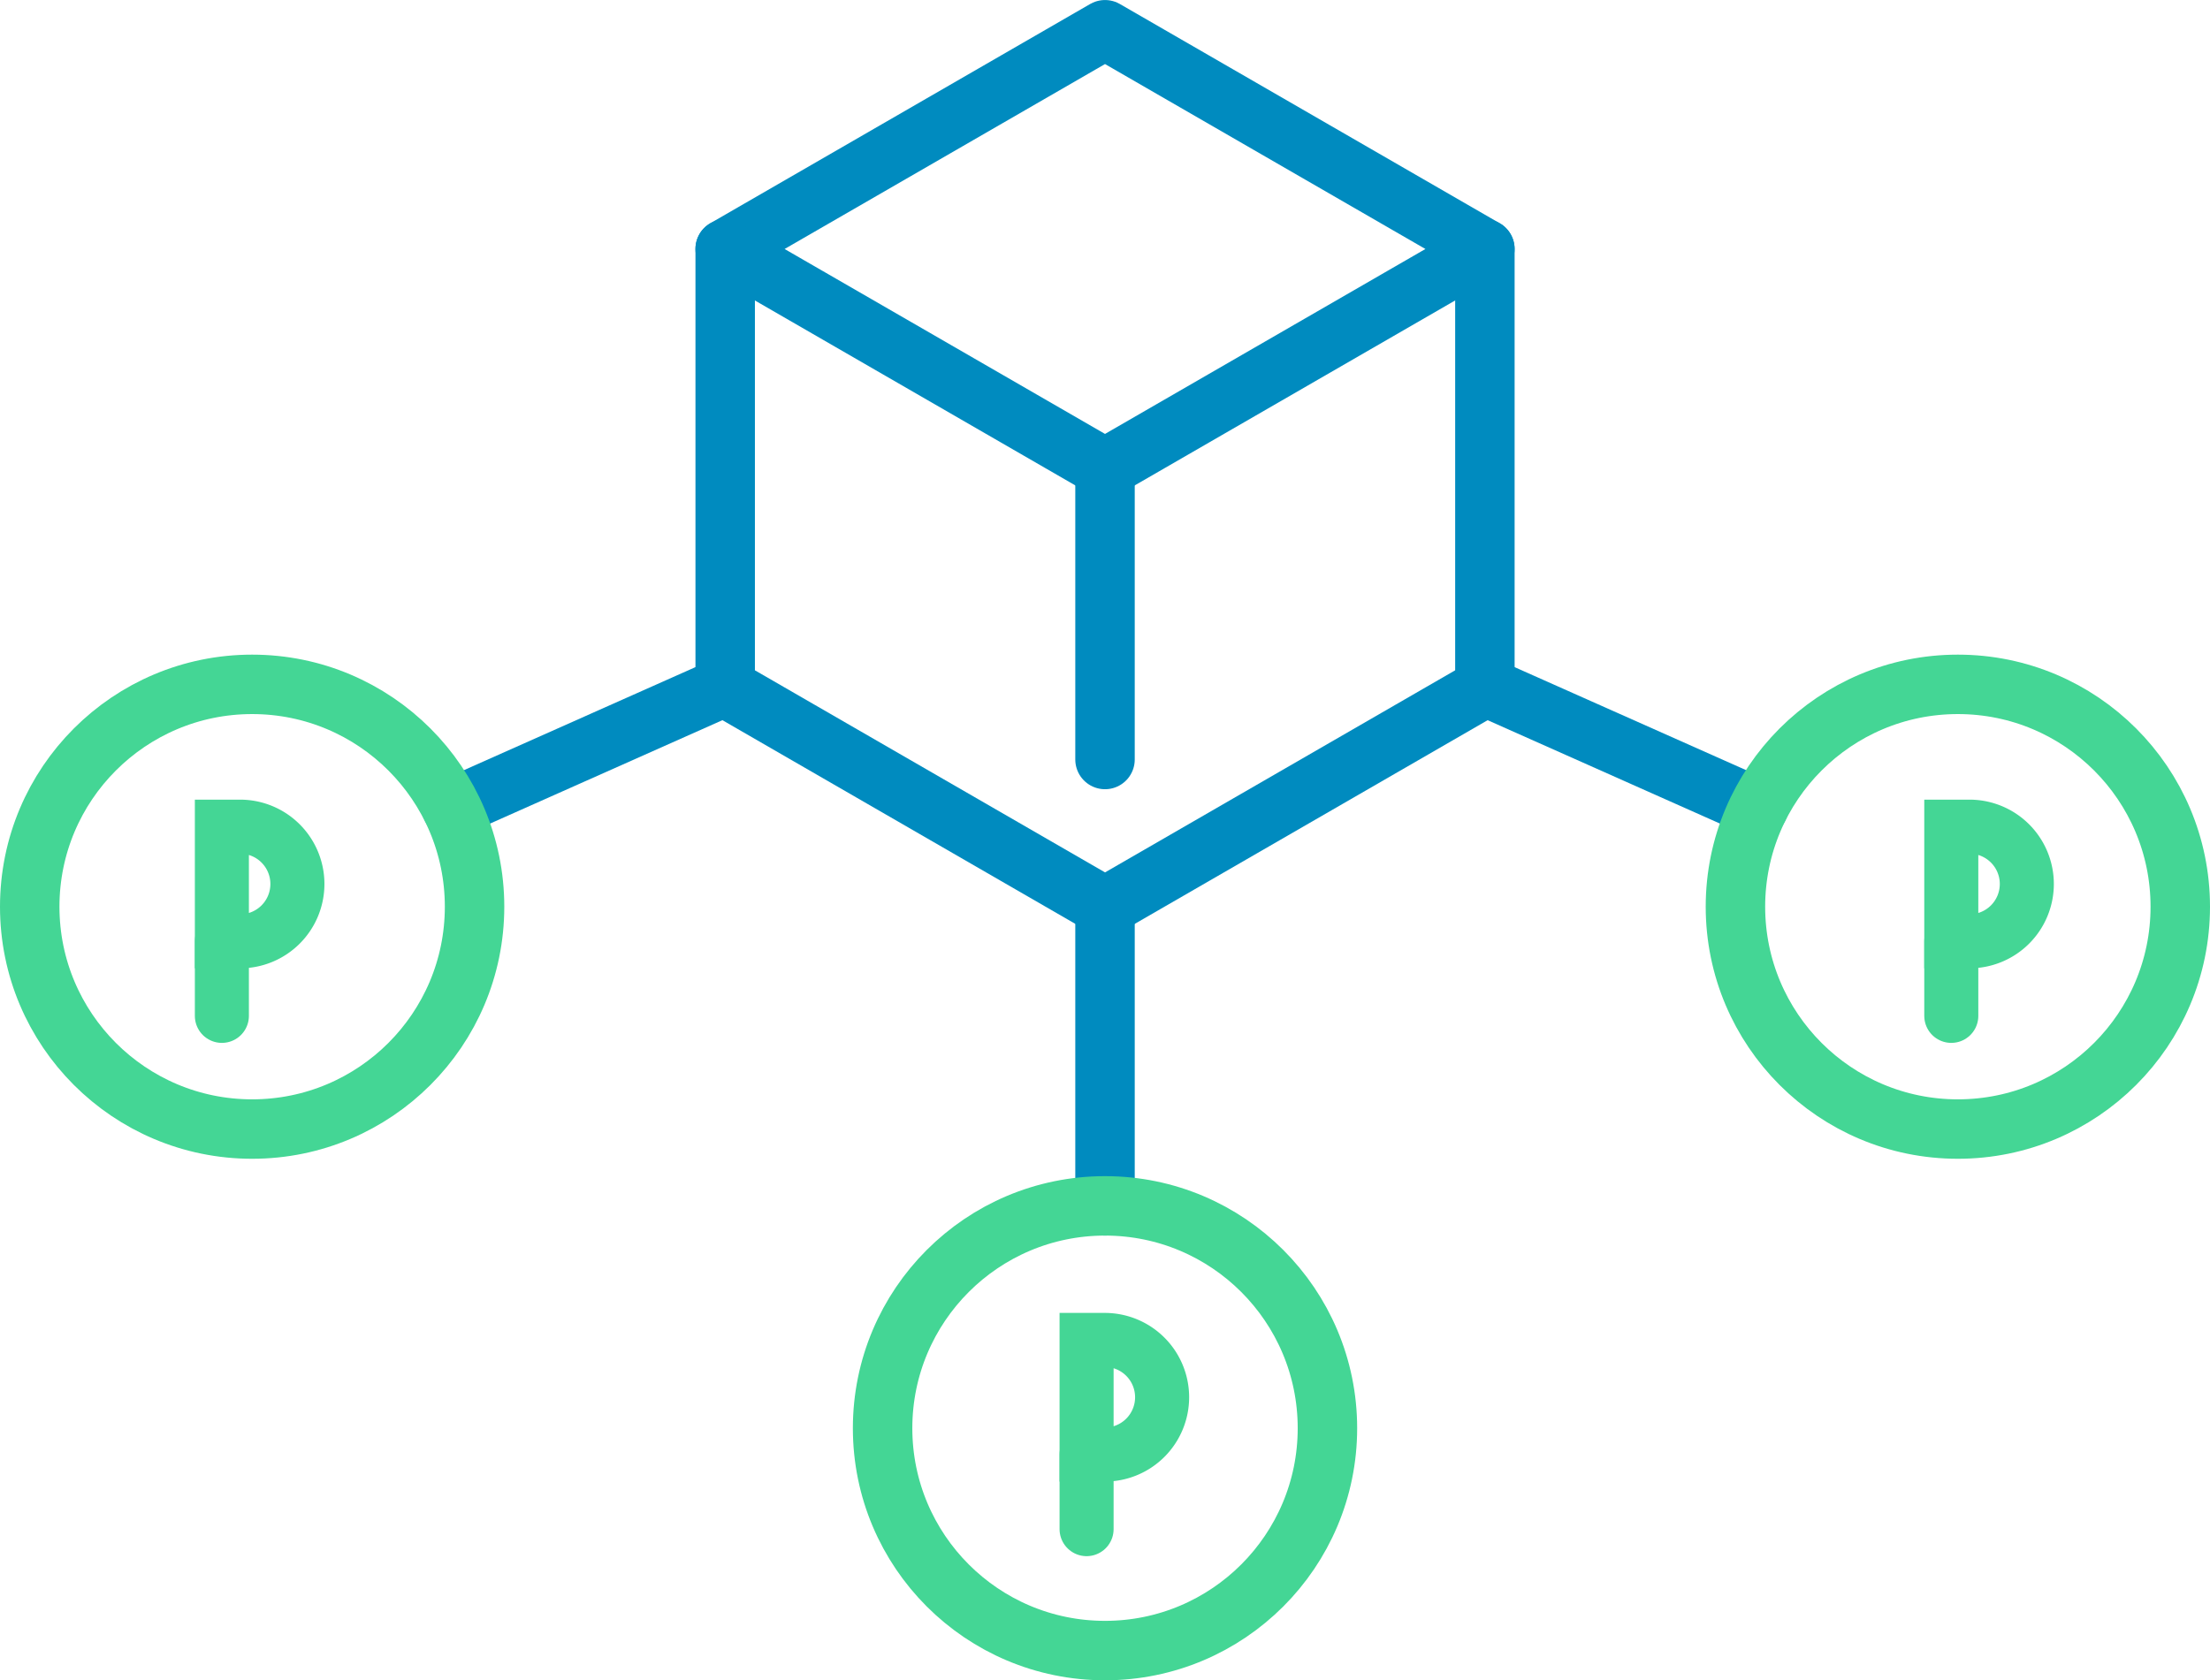 <svg xmlns="http://www.w3.org/2000/svg" width="81.785" height="62.2" viewBox="0 0 81.785 62.2">
    <defs>
        <style>
            .cls-1,.cls-2,.cls-3,.cls-4{fill:none;stroke-linecap:round}.cls-1,.cls-2{stroke:#008bbf}.cls-1,.cls-4{stroke-miterlimit:10}.cls-1,.cls-2,.cls-3{stroke-width:2.2px}.cls-2,.cls-3{stroke-linejoin:round}.cls-3,.cls-4{stroke:#44d695}.cls-4{stroke-width:2px}
        </style>
    </defs>
    <g id="Integrate_With_Your_Product" data-name="Integrate With Your Product" transform="translate(-1737.989 -674.248)">
        <path id="Line_941" d="M0 0v11.073" class="cls-1" data-name="Line 941" transform="translate(1778.882 707.813)"/>
        <path id="Line_942" d="M0 0l10.116 4.503" class="cls-1" data-name="Line 942" transform="translate(1792.94 699.658)"/>
        <path id="Line_944" d="M10.116 0L0 4.503" class="cls-1" data-name="Line 944" transform="translate(1754.709 699.658)"/>
        <path id="Path_1067" d="M1805.384 691.581l-14.057-8.116 14.057-8.116 14.057 8.116z" class="cls-2" data-name="Path 1067" transform="translate(-26.502)"/>
        <path id="Path_1069" d="M1819.442 691.822v16.232l-14.057 8.116-14.057-8.116v-16.232" class="cls-1" data-name="Path 1069" transform="translate(-26.502 -8.358)"/>
        <path id="Line_938" d="M0 0v10.782" class="cls-1" data-name="Line 938" transform="translate(1778.882 691.581)"/>
        <circle id="Ellipse_93" cx="8.231" cy="8.231" r="8.231" class="cls-3" data-name="Ellipse 93" transform="translate(1770.651 718.886)"/>
        <circle id="Ellipse_95" cx="8.231" cy="8.231" r="8.231" class="cls-3" data-name="Ellipse 95" transform="translate(1802.212 699.581)"/>
        <circle id="Ellipse_96" cx="8.231" cy="8.231" r="8.231" class="cls-3" data-name="Ellipse 96" transform="translate(1739.089 699.581)"/>
        <g id="Group_1841" data-name="Group 1841" transform="translate(0 -.28)">
            <path id="Rectangle_93" d="M0 0h.673a2.121 2.121 0 0 1 2.122 2.121A2.121 2.121 0 0 1 .673 4.243H0V0z" class="cls-4" data-name="Rectangle 93" transform="translate(1778.2 724.129)"/>
            <path id="Line_1194" d="M0 0v2.762" class="cls-4" data-name="Line 1194" transform="translate(1778.2 728.371)"/>
        </g>
        <g id="Group_1842" data-name="Group 1842" transform="translate(-32 -19.28)">
            <path id="Rectangle_93-2" d="M0 0h.673a2.121 2.121 0 0 1 2.122 2.121A2.121 2.121 0 0 1 .673 4.243H0V0z" class="cls-4" data-name="Rectangle 93" transform="translate(1778.2 724.129)"/>
            <path id="Line_1194-2" d="M0 0v2.762" class="cls-4" data-name="Line 1194" transform="translate(1778.2 728.371)"/>
        </g>
        <g id="Group_1843" data-name="Group 1843" transform="translate(32 -19.28)">
            <path id="Rectangle_93-3" d="M0 0h.673a2.121 2.121 0 0 1 2.122 2.121A2.121 2.121 0 0 1 .673 4.243H0V0z" class="cls-4" data-name="Rectangle 93" transform="translate(1778.2 724.129)"/>
            <path id="Line_1194-3" d="M0 0v2.762" class="cls-4" data-name="Line 1194" transform="translate(1778.2 728.371)"/>
        </g>
    </g>
</svg>
